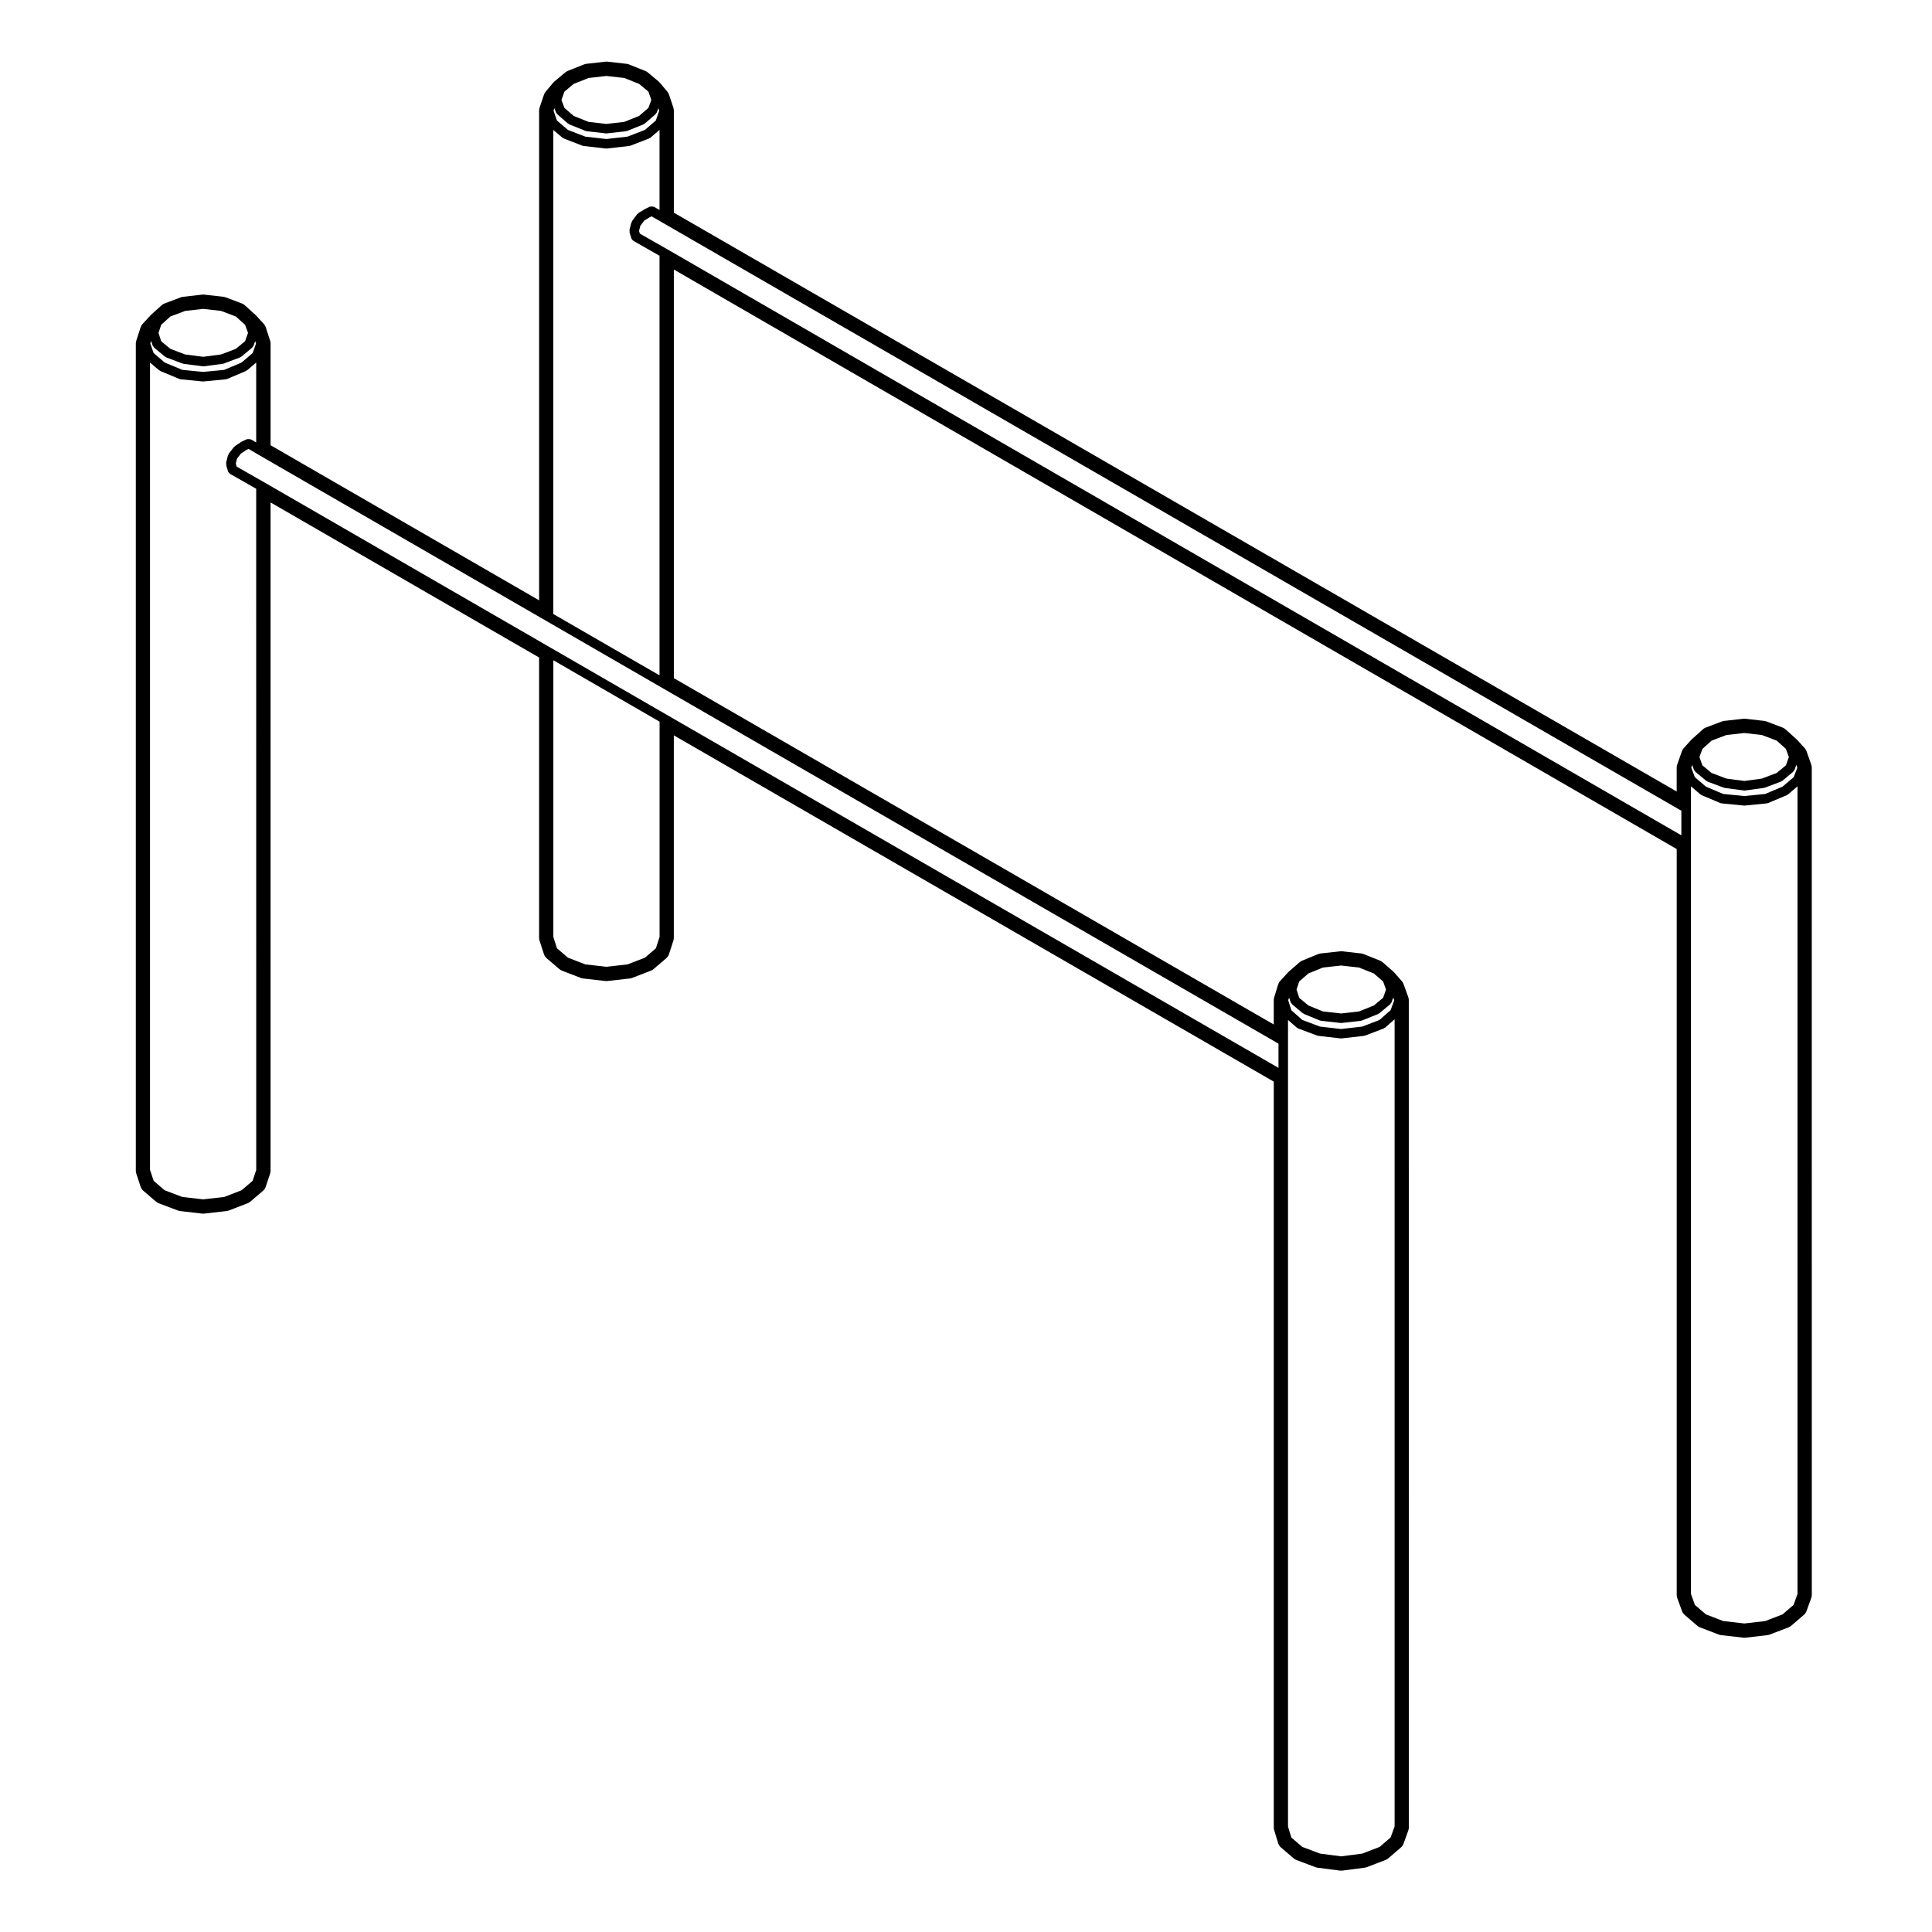 <?xml version="1.0" encoding="UTF-8"?>
<!-- Uploaded to: ICON Repo, www.svgrepo.com, Generator: ICON Repo Mixer Tools -->
<svg fill="#000000" width="800px" height="800px" version="1.1" viewBox="144 144 512 512" xmlns="http://www.w3.org/2000/svg">
 <path d="m622.76 343.1c-0.109-0.316-0.289-0.609-0.52-0.863l-2-2.195-3.039-2.746c-0.23-0.207-0.5-0.367-0.789-0.484l-4.289-1.621c-0.191-0.074-0.395-0.121-0.598-0.145l-4.949-0.57c-0.102-0.012-0.191-0.016-0.293-0.016-0.098 0-0.188 0.004-0.281 0.016l-5.055 0.57c-0.211 0.023-0.418 0.074-0.609 0.145l-4.289 1.621c-0.297 0.109-0.559 0.277-0.789 0.484l-2.856 2.57c-0.066 0.059-0.121 0.117-0.18 0.176l-1.996 2.195c-0.227 0.25-0.398 0.543-0.516 0.867l-1.234 3.523c-0.098 0.266-0.141 0.543-0.141 0.832v6.301l-265.76-153.4v-27.02c0-0.273-0.047-0.535-0.125-0.797l-1.145-3.438c-0.102-0.301-0.258-0.578-0.465-0.828l-2-2.383c-0.098-0.109-0.203-0.215-0.316-0.312l-2.856-2.383c-0.203-0.172-0.43-0.312-0.676-0.402l-4.289-1.715c-0.211-0.086-0.43-0.141-0.648-0.168l-5.055-0.57c-0.098-0.012-0.191-0.016-0.281-0.016s-0.191 0.004-0.281 0.016l-5.043 0.57c-0.223 0.023-0.441 0.086-0.648 0.168l-4.289 1.715c-0.246 0.098-0.473 0.23-0.676 0.402l-2.856 2.383c-0.117 0.098-0.223 0.195-0.316 0.312l-2 2.383c-0.207 0.246-0.363 0.523-0.465 0.828l-1.156 3.438c-0.086 0.262-0.125 0.523-0.125 0.797v129.75l-71.164-41.102v-26.934c0-0.266-0.039-0.523-0.121-0.777l-1.145-3.523c-0.109-0.344-0.297-0.66-0.539-0.926l-2-2.188-3.027-2.746c-0.23-0.211-0.504-0.379-0.801-0.488l-4.289-1.613c-0.195-0.074-0.398-0.121-0.605-0.145l-5.047-0.57c-0.098-0.012-0.191-0.016-0.281-0.016s-0.191 0.004-0.281 0.016l-5.051 0.578c-0.207 0.023-0.414 0.074-0.605 0.145l-4.289 1.613c-0.297 0.105-0.562 0.277-0.801 0.488l-2.856 2.582-2.172 2.352c-0.242 0.266-0.422 0.578-0.535 0.926l-1.145 3.523c-0.082 0.25-0.121 0.516-0.121 0.777v219.18c0 0.273 0.047 0.535 0.125 0.797l1.145 3.438c0.145 0.434 0.406 0.82 0.75 1.117l3.336 2.852c0.223 0.191 0.473 0.336 0.746 0.441l5.047 1.91c0.195 0.074 0.398 0.121 0.605 0.145l5.809 0.672c0.098 0.012 0.191 0.016 0.289 0.016s0.191-0.004 0.281-0.016l5.906-0.672c0.211-0.023 0.422-0.082 0.625-0.152l4.953-1.91c0.266-0.105 0.516-0.25 0.734-0.438l3.336-2.852c0.348-0.297 0.609-0.684 0.75-1.117l1.145-3.438c0.086-0.262 0.125-0.523 0.125-0.797v-177.09l71.164 41.098v74.262c0 0.262 0.039 0.523 0.121 0.77l1.145 3.531c0.141 0.441 0.406 0.84 0.754 1.145l3.336 2.852c0.215 0.188 0.465 0.332 0.734 0.438l4.949 1.91c0.203 0.074 0.406 0.125 0.625 0.152l5.906 0.672c0.098 0.012 0.188 0.016 0.281 0.016 0.098 0 0.191-0.004 0.281-0.016l5.914-0.672c0.211-0.023 0.422-0.082 0.625-0.152l4.949-1.91c0.266-0.105 0.516-0.25 0.734-0.438l3.336-2.852c0.352-0.301 0.613-0.699 0.754-1.145l1.145-3.531c0.082-0.246 0.121-0.516 0.121-0.77v-53.633l158.99 91.766v197.62c0 0.25 0.039 0.5 0.105 0.734l1.047 3.438c0.141 0.457 0.406 0.867 0.77 1.176l3.336 2.863c0.223 0.191 0.48 0.344 0.75 0.449l5.047 1.898c0.18 0.07 0.367 0.117 0.559 0.141l5.906 0.766c0.105 0.016 0.215 0.02 0.324 0.02 0.105 0 0.215-0.004 0.324-0.02l5.906-0.766c0.195-0.031 0.387-0.074 0.574-0.145l4.953-1.898c0.273-0.105 0.523-0.25 0.742-0.441l3.332-2.863c0.328-0.281 0.578-0.645 0.73-1.055l1.238-3.438c0.102-0.277 0.145-0.562 0.145-0.855l-0.004-219.17c0-0.293-0.051-0.578-0.145-0.855l-1.238-3.438c-0.105-0.297-0.273-0.562-0.48-0.801l-1.996-2.281c-0.074-0.09-0.156-0.168-0.246-0.246l-2.84-2.481c-0.215-0.18-0.457-0.328-0.719-0.434l-4.289-1.715c-0.211-0.086-0.43-0.141-0.648-0.168l-5.047-0.57c-0.102-0.012-0.191-0.016-0.289-0.016s-0.188 0.004-0.277 0.016l-5.144 0.57c-0.238 0.023-0.465 0.086-0.68 0.172l-4.191 1.715c-0.25 0.105-0.492 0.25-0.699 0.434l-2.852 2.481c-0.07 0.059-0.137 0.125-0.203 0.195l-2.098 2.281c-0.258 0.277-0.441 0.605-0.555 0.969l-1.047 3.438c-0.07 0.238-0.105 0.484-0.105 0.734v6.402l-158.98-91.781v-108.29l265.77 153.58v197.63c0 0.293 0.051 0.578 0.145 0.855l1.234 3.426c0.145 0.406 0.398 0.77 0.734 1.055l3.336 2.863c0.215 0.191 0.469 0.336 0.734 0.441l4.953 1.898c0.195 0.082 0.402 0.125 0.613 0.152l5.906 0.672c0.102 0.012 0.191 0.016 0.289 0.016 0.102 0 0.191-0.004 0.293-0.016l5.809-0.672c0.207-0.023 0.414-0.082 0.609-0.152l4.953-1.898c0.273-0.105 0.523-0.25 0.742-0.441l3.332-2.863c0.328-0.281 0.574-0.645 0.727-1.055l1.238-3.426c0.105-0.277 0.152-0.562 0.152-0.855l-0.008-219.18c0-0.289-0.051-0.562-0.141-0.836zm-22.066 230.5-4.609-1.77-2.918-2.504-1.047-2.906v-214.04l2.488 2.137c0.059 0.051 0.137 0.039 0.207 0.082 0.055 0.031 0.07 0.105 0.125 0.125l4.953 2.086c0.102 0.047 0.203 0.051 0.309 0.059 0.023 0.004 0.035 0.031 0.059 0.035l5.906 0.578c0.039 0.004 0.086 0.004 0.121 0.004 0.035 0 0.086 0 0.121-0.004l5.809-0.578c0.023-0.004 0.035-0.031 0.059-0.035 0.105-0.012 0.207-0.016 0.309-0.059l4.953-2.086c0.059-0.023 0.074-0.102 0.125-0.125 0.07-0.039 0.145-0.031 0.207-0.082l2.488-2.141v214.04l-1.055 2.91-2.91 2.504-4.609 1.77-5.5 0.637zm-96.551-173.19 3.945 1.57 2.449 2.125 0.777 2.133-0.777 2.188-2.445 2.035-3.949 1.586-4.731 0.535-4.816-0.535-3.856-1.582-2.43-2.019-0.715-2.207 0.715-2.144 2.43-2.117 3.856-1.57 4.816-0.535zm-10.32 234.81-4.711-1.773-2.887-2.481-0.887-2.906v-213.77l2.289 2.023c0.07 0.059 0.16 0.051 0.238 0.09 0.066 0.039 0.086 0.117 0.156 0.145l5.047 1.898c0.09 0.031 0.172 0.035 0.262 0.047 0.016 0.004 0.023 0.023 0.039 0.023l5.906 0.672c0.051 0.004 0.102 0.012 0.141 0.012 0.039 0 0.098-0.004 0.141-0.012l5.906-0.672c0.02 0 0.023-0.02 0.047-0.023 0.09-0.016 0.176-0.016 0.266-0.051l4.953-1.898c0.07-0.023 0.09-0.105 0.152-0.141 0.074-0.047 0.16-0.031 0.23-0.09l2.473-2.195v213.91l-1.055 2.918-2.91 2.504-4.609 1.77-5.594 0.73zm122.55-282.74-4.59 1.934-5.5 0.543-5.594-0.543-4.594-1.934-2.941-2.527-0.953-2.504 0.258-0.734 0.449 1.27c0.059 0.16 0.18 0.266 0.297 0.387 0.039 0.051 0.035 0.117 0.086 0.16l2.856 2.383c0.066 0.055 0.152 0.047 0.227 0.082 0.055 0.035 0.074 0.105 0.137 0.133l4.289 1.613c0.074 0.031 0.152 0.031 0.227 0.039 0.02 0.004 0.031 0.023 0.051 0.031l5.055 0.672c0.059 0.004 0.109 0.012 0.168 0.012 0.055 0 0.109-0.004 0.168-0.012l4.949-0.672c0.02-0.004 0.031-0.023 0.051-0.031 0.074-0.012 0.152-0.012 0.227-0.039l4.289-1.613c0.066-0.023 0.086-0.102 0.137-0.133 0.074-0.035 0.16-0.023 0.227-0.082l2.856-2.383c0.051-0.039 0.039-0.109 0.086-0.156 0.105-0.121 0.238-0.227 0.297-0.387l0.457-1.285 0.262 0.742-0.961 2.508zm-127.11 60.047c0.059 0.051 0.137 0.039 0.207 0.074 0.055 0.031 0.066 0.102 0.121 0.121l4.191 1.723c0.102 0.039 0.191 0.047 0.293 0.059 0.02 0 0.031 0.023 0.051 0.023l5.144 0.57c0.043 0.016 0.094 0.016 0.133 0.016 0.039 0 0.098-0.004 0.141-0.012l5.047-0.57c0.02 0 0.031-0.023 0.051-0.023 0.098-0.016 0.188-0.02 0.277-0.055l4.289-1.723c0.059-0.023 0.074-0.098 0.125-0.125 0.07-0.035 0.152-0.023 0.211-0.074l2.856-2.383c0.051-0.039 0.039-0.109 0.086-0.156 0.105-0.121 0.238-0.227 0.297-0.387l0.441-1.25 0.266 0.734-0.961 2.606-2.934 2.602-4.594 1.762-5.594 0.637-5.594-0.637-4.695-1.77-2.906-2.574-0.82-2.621 0.227-0.746 0.398 1.223c0.059 0.176 0.191 0.293 0.312 0.418 0.039 0.051 0.035 0.117 0.086 0.16zm-6.453 14.469-162.13-93.574-30.672-17.723-76.203-44.004h-0.004l-7.082-4.039-0.238-0.801 0.328-1.316 1.047-1.344 1.457-0.969 0.559-0.262 2.672 1.57h0.004v0.004l76.203 44.004 30.672 17.723 163.39 94.316v6.414zm-164.02-34.68-0.973 2.996-2.906 2.484-4.602 1.777-5.602 0.637-5.594-0.637-4.602-1.777-2.906-2.484-0.969-3.004 0.004-73.332 28.152 16.27v57.07zm-106.88 61.715-0.969 2.906-2.91 2.492-4.606 1.777-5.594 0.637-5.516-0.637-4.68-1.773-2.91-2.492-0.969-2.906v-213.96l2.398 2.051c0.059 0.055 0.145 0.039 0.211 0.082 0.051 0.031 0.066 0.102 0.121 0.121l5.047 2.098c0.102 0.047 0.203 0.047 0.297 0.059 0.023 0.004 0.035 0.031 0.059 0.035l5.809 0.57c0.039 0.004 0.082 0.004 0.121 0.004 0.039 0 0.082 0 0.117-0.004l5.906-0.57c0.023-0.004 0.035-0.031 0.059-0.031 0.105-0.016 0.211-0.02 0.312-0.066l4.953-2.098c0.059-0.023 0.07-0.098 0.125-0.125 0.066-0.035 0.145-0.023 0.207-0.074l2.398-2.051v21.176l-1.344-0.789c-0.039-0.023-0.086 0-0.121-0.016-0.145-0.07-0.289-0.059-0.449-0.066-0.172-0.012-0.316-0.039-0.48 0.02-0.039 0.016-0.086-0.016-0.121 0.004l-1.234 0.578c-0.031 0.016-0.035 0.059-0.07 0.074-0.031 0.02-0.066 0-0.098 0.02l-1.715 1.145c-0.059 0.039-0.059 0.121-0.109 0.172-0.055 0.047-0.133 0.039-0.18 0.102l-1.34 1.715c-0.055 0.074-0.031 0.168-0.07 0.246-0.039 0.09-0.137 0.125-0.16 0.227l-0.48 1.91c-0.031 0.117 0.047 0.215 0.051 0.332 0 0.109-0.07 0.215-0.035 0.328l0.48 1.613c0.09 0.309 0.297 0.523 0.543 0.684 0.02 0.012 0.02 0.039 0.039 0.051l6.891 3.926 0.008 180.51zm-22.75-226.16 3.93-1.48 4.742-0.535 4.734 0.535 3.93 1.48 2.449 2.207 0.785 2.141-0.781 2.195-2.438 2.031-3.93 1.492-4.75 0.621-4.758-0.621-3.93-1.492-2.426-2.023-0.711-2.207 0.719-2.152zm18.855 12.207-4.594 1.945-5.586 0.539-5.516-0.543-4.664-1.934-2.938-2.519-0.887-2.519 0.227-0.699 0.387 1.195c0.055 0.176 0.191 0.297 0.309 0.422 0.039 0.051 0.031 0.117 0.086 0.16l2.856 2.383c0.066 0.055 0.156 0.047 0.227 0.086 0.055 0.031 0.07 0.102 0.133 0.121l4.289 1.621c0.074 0.031 0.152 0.031 0.227 0.047 0.02 0.004 0.031 0.023 0.055 0.031l5.055 0.66c0.051 0.004 0.105 0.012 0.16 0.012 0.055 0 0.105-0.004 0.16-0.012l5.047-0.66c0.02-0.004 0.031-0.023 0.055-0.031 0.074-0.016 0.156-0.016 0.227-0.047l4.289-1.621c0.059-0.023 0.074-0.098 0.133-0.121 0.074-0.039 0.16-0.031 0.227-0.086l2.856-2.383c0.051-0.039 0.039-0.105 0.082-0.156 0.109-0.117 0.238-0.227 0.297-0.387l0.418-1.18 0.211 0.645-0.887 2.519zm82.617 66.645v-128.29l2.398 2.051c0.066 0.055 0.152 0.047 0.227 0.086 0.059 0.035 0.074 0.105 0.141 0.133l4.949 1.91c0.086 0.035 0.176 0.035 0.266 0.051 0.016 0.004 0.023 0.023 0.047 0.023l5.902 0.668c0.047 0.004 0.098 0.012 0.141 0.012 0.047 0 0.098-0.004 0.141-0.012l5.914-0.672c0.02 0 0.023-0.02 0.047-0.023 0.09-0.016 0.18-0.016 0.266-0.051l4.949-1.91c0.066-0.023 0.082-0.102 0.141-0.133 0.074-0.039 0.16-0.031 0.227-0.086l2.398-2.051v21.215l-1.457-0.828c-0.039-0.023-0.086 0-0.125-0.016-0.145-0.07-0.289-0.055-0.449-0.059-0.176-0.012-0.324-0.031-0.484 0.031-0.039 0.016-0.086-0.012-0.121 0.012l-1.145 0.57c-0.016 0.012-0.016 0.031-0.035 0.039-0.02 0.012-0.039 0-0.055 0.012l-1.719 1.043c-0.082 0.051-0.09 0.145-0.152 0.207-0.059 0.059-0.156 0.055-0.211 0.125l-1.328 1.809c-0.051 0.07-0.02 0.152-0.055 0.23-0.039 0.082-0.125 0.117-0.152 0.207l-0.48 1.91c-0.031 0.121 0.047 0.227 0.051 0.344 0 0.117-0.066 0.223-0.031 0.336l0.48 1.516c0.098 0.297 0.297 0.516 0.539 0.664 0.016 0.016 0.016 0.039 0.035 0.051l6.887 3.926v111.2zm5.394-140.48 3.949-1.578 4.727-0.535 4.731 0.535 3.953 1.578 2.445 2.031 0.781 2.207-0.781 2.121-2.453 2.113-3.949 1.59-4.727 0.535-4.723-0.535-3.945-1.582-2.453-2.121-0.781-2.121 0.781-2.207zm18.879 12.188-4.602 1.777-5.602 0.637-5.594-0.637-4.602-1.777-2.918-2.492-0.891-2.606 0.223-0.676 0.406 1.113c0.055 0.152 0.176 0.246 0.277 0.359 0.039 0.051 0.031 0.117 0.082 0.16l2.856 2.469c0.059 0.055 0.145 0.039 0.211 0.082 0.059 0.035 0.074 0.109 0.141 0.137l4.289 1.723c0.098 0.035 0.188 0.039 0.281 0.055 0.016 0 0.023 0.023 0.047 0.023l5.043 0.57c0.047 0.004 0.098 0.012 0.141 0.012 0.047 0 0.09-0.004 0.137-0.012l5.055-0.57c0.02 0 0.023-0.023 0.047-0.023 0.098-0.016 0.191-0.02 0.281-0.055l4.289-1.723c0.066-0.023 0.082-0.105 0.141-0.137 0.07-0.039 0.152-0.023 0.211-0.082l2.856-2.469c0.051-0.047 0.039-0.109 0.082-0.16 0.102-0.109 0.223-0.207 0.277-0.359l0.406-1.113 0.223 0.676-0.891 2.606zm5.766 31.531h-0.004l-7.094-4.047-0.223-0.711 0.332-1.328 1.027-1.402 1.473-0.898 0.488-0.242 2.734 1.559c0 0.004 0 0.012 0.004 0.012l270.17 155.95v6.516zm276.93 130.31 3.918-1.484 4.75-0.535 4.648 0.535 3.918 1.484 2.445 2.203 0.789 2.141-0.781 2.203-2.434 2.023-3.949 1.492-4.641 0.625-4.742-0.625-3.949-1.492-2.434-2.023-0.77-2.203 0.777-2.137z"/>
</svg>